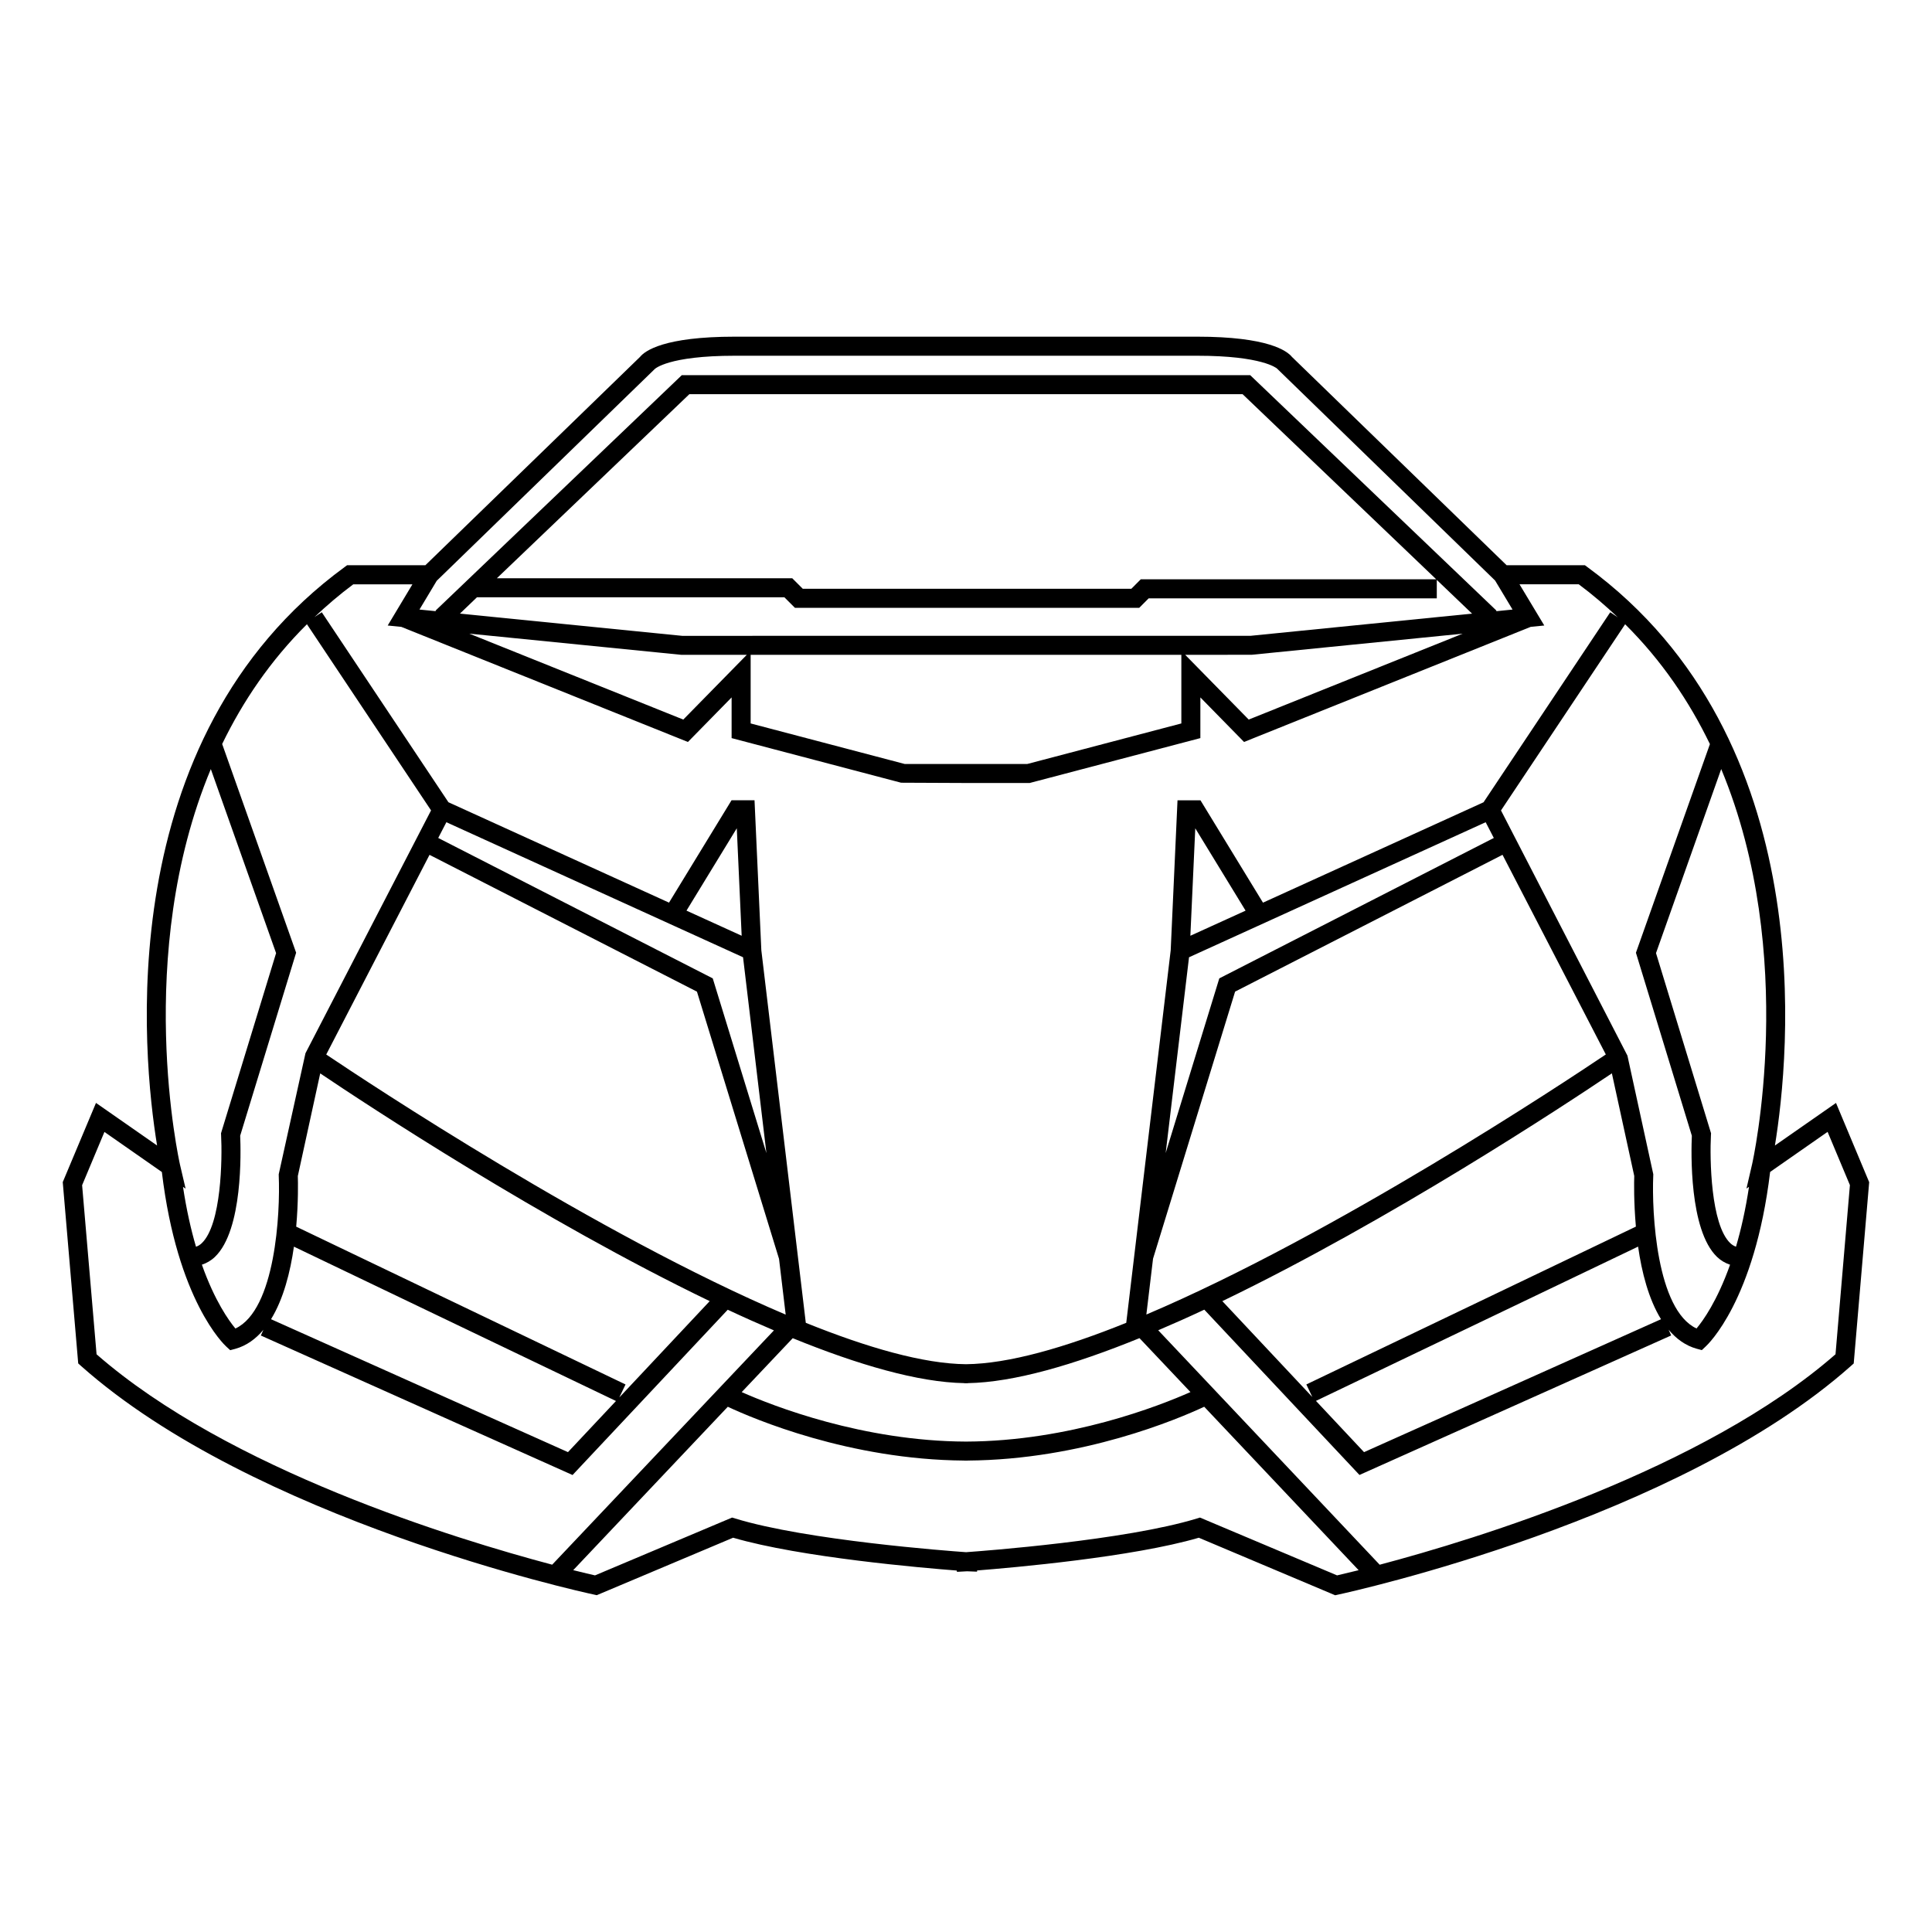 <?xml version="1.0" encoding="UTF-8"?>
<!-- Uploaded to: ICON Repo, www.svgrepo.com, Generator: ICON Repo Mixer Tools -->
<svg fill="#000000" width="800px" height="800px" version="1.1" viewBox="144 144 512 512" xmlns="http://www.w3.org/2000/svg">
 <path d="m630.56 436.29-16.188 11.285c3.828-23.402 12.586-107.68-49.691-153.29l-0.664-0.492h-20.746l-56.883-55.199c-1.305-1.613-6.363-5.371-25.102-5.371h-122.58c-18.742 0-23.801 3.758-25.102 5.371l-56.879 55.203h-20.75l-0.664 0.492c-62.27 45.594-53.516 129.88-49.68 153.28l-16.191-11.285-8.809 20.988 4.098 48.047 0.746 0.672c45.832 40.738 132.24 59.809 135.9 60.578l0.777 0.172 36.133-15.23c17.926 5.246 50.473 8.02 59.254 8.699l0.074 0.344 2.664-0.145 2.66 0.098v-0.316c9.465-0.746 41.172-3.523 58.766-8.676l36.133 15.246 0.777-0.172c3.652-0.785 90.066-19.84 135.89-60.582l0.754-0.672 4.098-48.047zm-22.246 16.293-1.484 6.402 0.676-0.465c-0.926 6.102-2.125 11.375-3.449 15.863-0.535-0.18-1.043-0.484-1.523-0.941-5.184-4.961-5.453-22.359-5.117-28.652l0.031-0.449-14.59-47.758 17.281-48.777c20.555 49.344 8.352 104.02 8.176 104.78zm-11.168-111.39-19.609 55.297 14.82 48.5c-0.18 4.066-0.75 24.988 6.68 32.109 1.027 0.984 2.203 1.652 3.449 2.066-3.406 9.594-7.152 14.836-8.891 16.898-10.586-4.949-11.891-30.652-11.465-40.547l0.012-0.316-6.856-31.449-33.508-64.973 32.898-49.344c9.73 9.66 17.012 20.496 22.469 31.758zm-105.36 173.04-23.852-25.418c44.457-21.422 90.863-52.043 103.23-60.367l5.93 27.199c-0.051 1.449-0.145 6.832 0.434 13.418l-87.332 41.828zm-269.29-45.156c0.586-6.586 0.48-11.965 0.43-13.418l5.934-27.199c12.383 8.34 58.781 38.938 103.22 60.355l-23.957 25.523 1.648-3.441zm84.746 46.203-12.723 13.551-78.691-35.227c3.293-5.356 5.113-12.516 6.066-19.227zm-76.785-91.824 27.371-52.914 70.871 36.254 21.754 70.816 1.762 14.777c-49.973-21.246-110.58-61.418-121.76-68.934zm110.46-25.773 6.191 51.902-14.223-46.305-72.75-37.211 2.16-4.172zm-14.992-12.355 13.332-21.828 1.293 28.484zm74.082 125.24c0.133 0 0.293 0.02 0.43 0.02v-0.039c12.273-0.207 28.234-4.875 45.539-11.926l13.508 14.289c-8.242 3.66-32.039 13.02-59.477 13.125-27.387-0.105-51.188-9.457-59.449-13.113l13.523-14.289c17.289 7.043 33.242 11.707 45.5 11.914v0.039c0.129 0 0.289-0.02 0.426-0.02zm137.71-148.67 2.16 4.172-72.75 37.211-14.211 46.289 6.188-51.883zm-78.258 30.09 1.301-28.477 13.332 21.82zm11.855 14.801 70.871-36.254 27.371 52.91c-11.16 7.508-71.781 47.688-121.76 68.922l1.77-14.797zm106.8 67.578c0.945 6.723 2.777 13.887 6.07 19.242l-78.699 35.227-12.742-13.586zm-318.38-176.45 57.758-56.098c0.031-0.031 3.5-3.543 21.215-3.543h122.58c17.312 0 21.02 3.344 21.078 3.344l57.852 56.23 4.621 7.691-4.379 0.441 0.137-0.145-65.281-62.414h-150.63l-65.277 62.41 0.137 0.145-4.379-0.438zm215.71 14.578h-75.879l-74.766 0.012-58.914-5.891 4.519-4.332h81.461l2.797 2.793h91.25l2.5-2.508h76.352v-4.887l9.344 8.938zm56.184-0.566-56.707 22.766-16.836-17.164 17.602-0.004zm-74.559 5.602v18.191l-40.832 10.742h-32.48l-40.828-10.742v-18.188h57.496zm-115.16 0.004-16.832 17.16-56.715-22.773 56.195 5.613zm-66.23-20.293 51.016-48.785h146.6l51.324 49.066h-78.301l-2.5 2.508-87.07 0.004-2.797-2.793zm-38.055 1.609h15.672l-6.551 10.918 3.602 0.359 75.961 30.504 11.578-11.809v10.785l44.91 11.82 16.766 0.074h17.32l45.23-11.895v-10.785l11.574 11.809 75.965-30.504 3.602-0.359-6.57-10.926h15.695c3.727 2.769 7.144 5.719 10.363 8.762l-2.012-1.344-33.574 50.355-58.449 26.602-16.57-27.129h-6.082l-1.805 39.742-11.781 98.734c-16.297 6.57-31.188 10.855-42.465 10.969-11.273-0.105-26.156-4.387-42.457-10.969l-11.785-98.742-1.805-39.742h-6.09l-16.57 27.129-58.457-26.602-33.57-50.355-1.941 1.293c3.199-3.016 6.59-5.941 10.297-8.695zm-12.281 10.582 32.891 49.332-33.281 64.355-7.09 32.074 0.004 0.316c0.434 9.91-0.875 35.605-11.48 40.562-1.738-2.074-5.488-7.32-8.887-16.914 1.254-0.414 2.43-1.082 3.461-2.07 7.441-7.113 6.867-28.047 6.688-32.109l14.828-48.5-19.602-55.309c5.453-11.246 12.734-22.07 22.469-31.738zm-25.473 38.383 17.297 48.773-14.473 47.332-0.125 0.43 0.023 0.449c0.336 6.289 0.082 23.684-5.117 28.652-0.484 0.469-0.988 0.762-1.535 0.945-1.324-4.5-2.519-9.766-3.445-15.871l0.691 0.484-1.5-6.418c-0.16-0.758-12.402-55.441 8.184-104.78zm-30.281 155.08-3.828-44.805 5.914-14.117 15.219 10.621c4.09 34.133 16.555 45.797 17.09 46.281l1.023 0.938 1.336-0.352c3.008-0.832 5.441-2.644 7.465-5.047l-0.68 1.512 82.605 36.969 41.125-43.801c4.117 1.93 8.207 3.75 12.242 5.473l-58.766 62.09c-25.609-6.793-85.766-25.172-120.75-55.762zm328.75 58.598-36.336-15.324-0.875 0.266c-18.836 5.762-56.625 8.59-60.871 8.891l-0.211 0.02-0.297-0.02c-4.242-0.301-41.996-3.109-60.855-8.891l-0.883-0.266-36.328 15.324c-1.012-0.23-3.012-0.699-5.773-1.387l40.965-43.301c6.762 3.168 32.215 14.051 62.688 14.258v0.02c0.141 0 0.281-0.012 0.43-0.012 0.141 0 0.281 0.012 0.43 0.012v-0.02c30.5-0.207 55.965-11.105 62.703-14.262l40.926 43.316c-2.723 0.676-4.707 1.145-5.711 1.375zm132.09-58.598c-34.98 30.59-95.211 48.996-120.8 55.773l-58.688-62.133c4.027-1.715 8.098-3.531 12.211-5.461l41.121 43.805 82.605-36.969-0.68-1.523c2.016 2.398 4.457 4.219 7.465 5.047l1.34 0.359 1.004-0.945c0.539-0.484 12.988-12.133 17.094-46.27l15.23-10.625 5.914 14.113z"/>
</svg>